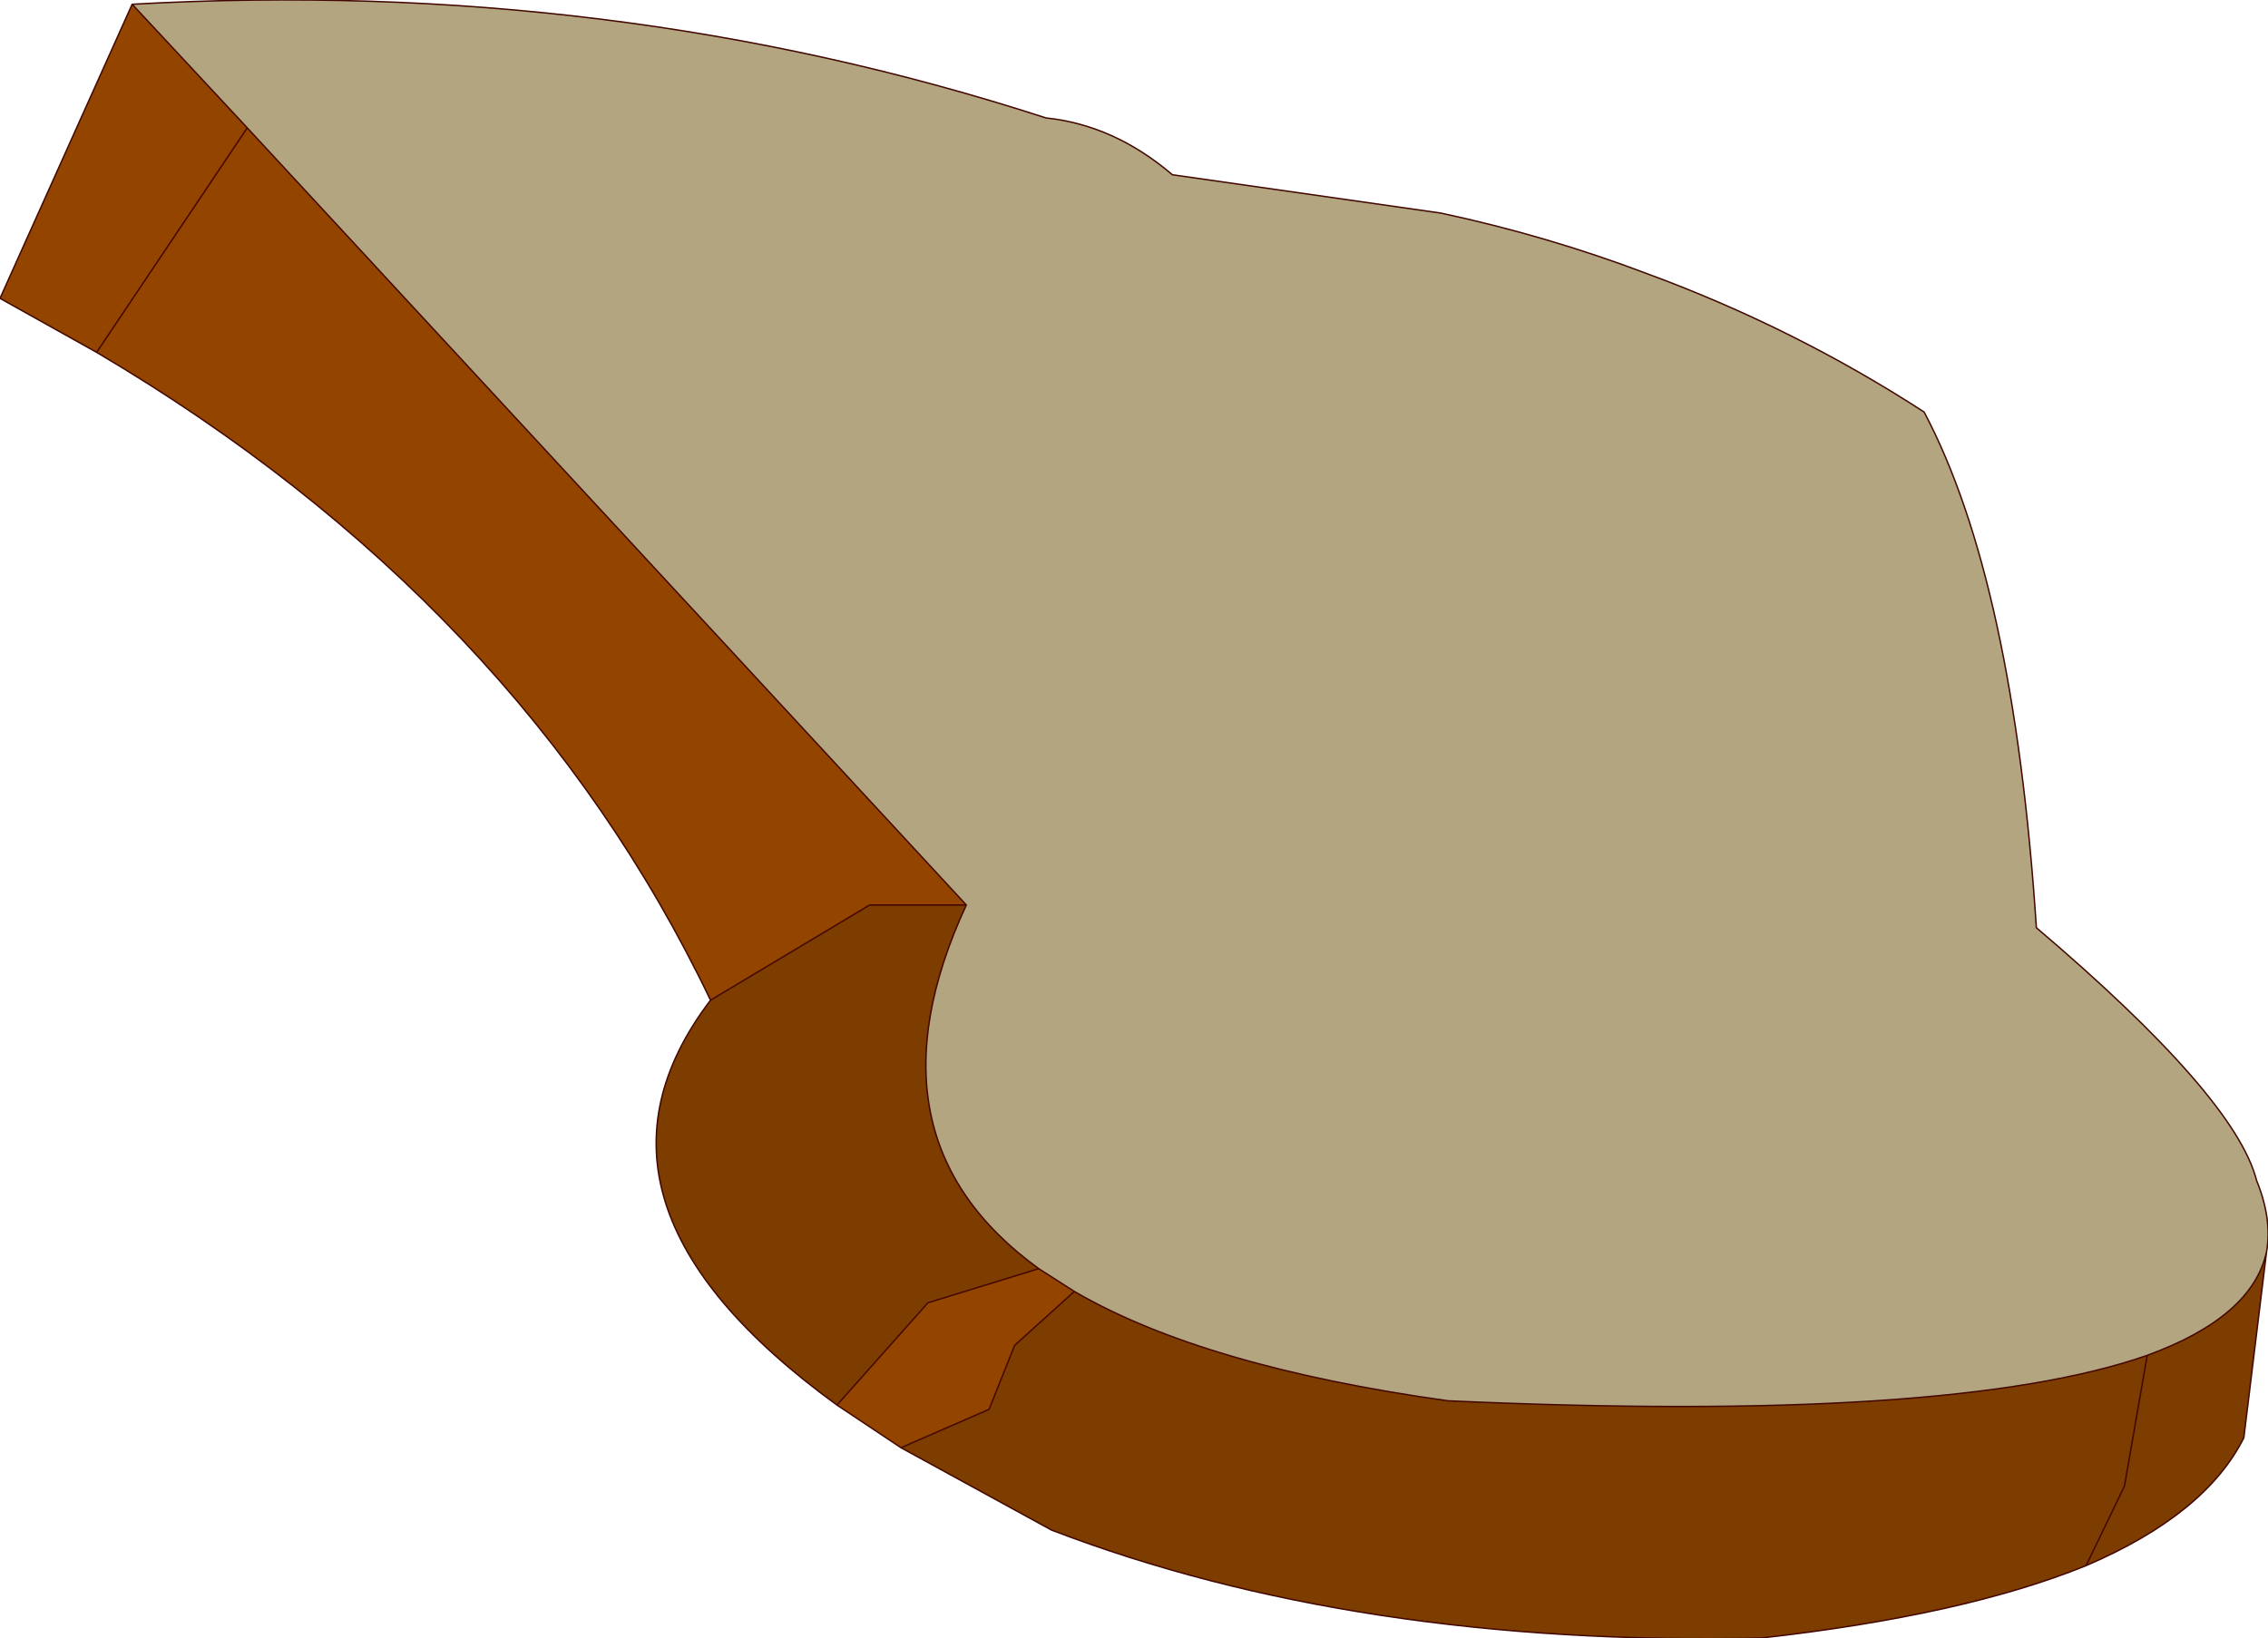 <?xml version="1.0" encoding="UTF-8" standalone="no"?>
<svg xmlns:xlink="http://www.w3.org/1999/xlink" height="57.65px" width="79.8px" xmlns="http://www.w3.org/2000/svg">
  <g transform="matrix(1.0, 0.0, 0.0, 1.0, 39.9, 28.8)">
    <path d="M-35.25 -28.65 Q-18.35 -29.6 -3.1 -24.65 -0.7 -24.4 1.35 -22.65 L10.8 -21.3 Q14.55 -20.5 18.1 -19.15 23.25 -17.25 27.8 -14.3 30.95 -8.35 31.75 3.85 38.75 9.8 39.5 12.75 40.05 14.1 39.85 15.25 39.35 17.55 35.65 18.9 28.8 21.3 11.05 20.5 2.45 19.3 -2.1 16.65 L-3.35 15.85 Q-9.7 11.25 -5.9 3.05 L-31.2 -24.3 -35.25 -28.65" fill="#b3a580" fill-rule="evenodd" stroke="none"/>
    <path d="M39.85 15.25 L39.05 21.8 Q37.7 24.5 33.5 26.3 29.2 28.05 22.05 28.85 7.8 29.15 -2.9 25.05 L-8.2 22.15 -5.1 20.8 -4.2 18.55 -2.1 16.65 Q2.45 19.3 11.05 20.5 28.8 21.3 35.65 18.9 39.35 17.55 39.85 15.25 M-10.45 20.65 Q-20.3 13.5 -14.9 6.4 L-9.3 3.05 -5.9 3.05 Q-9.7 11.25 -3.35 15.85 L-7.25 17.05 -10.45 20.65 M33.5 26.3 L34.85 23.5 35.65 18.9 34.85 23.5 33.5 26.3" fill="#7d3c00" fill-rule="evenodd" stroke="none"/>
    <path d="M-8.2 22.15 L-10.45 20.65 -7.25 17.05 -3.35 15.85 -2.1 16.65 -4.2 18.55 -5.1 20.8 -8.2 22.15 M-14.9 6.4 Q-21.6 -7.6 -36.5 -16.4 L-39.9 -18.3 -35.25 -28.65 -31.2 -24.3 -5.9 3.05 -9.3 3.05 -14.9 6.4 M-36.5 -16.4 L-31.2 -24.3 -36.5 -16.4" fill="#934500" fill-rule="evenodd" stroke="none"/>
    <path d="M-35.25 -28.65 Q-18.35 -29.6 -3.1 -24.65 -0.7 -24.4 1.35 -22.65 L10.8 -21.3 Q14.55 -20.5 18.1 -19.15 23.25 -17.25 27.8 -14.3 30.95 -8.35 31.75 3.85 38.75 9.8 39.5 12.75 40.05 14.1 39.85 15.25 L39.05 21.8 Q37.7 24.5 33.5 26.3 29.2 28.05 22.05 28.85 7.8 29.15 -2.9 25.05 L-8.2 22.15 -10.45 20.65 Q-20.3 13.5 -14.9 6.4 -21.6 -7.6 -36.5 -16.4 L-39.9 -18.3 -35.25 -28.65 -31.2 -24.3 -5.9 3.05 Q-9.7 11.25 -3.35 15.85 L-2.1 16.65 Q2.45 19.3 11.05 20.5 28.8 21.3 35.65 18.9 39.35 17.55 39.85 15.25 M35.65 18.9 L34.85 23.5 33.5 26.3 M-14.9 6.4 L-9.3 3.05 -5.9 3.05 M-31.2 -24.3 L-36.5 -16.4 M-8.2 22.15 L-5.1 20.8 -4.2 18.55 -2.1 16.65 M-3.35 15.85 L-7.25 17.05 -10.45 20.65" fill="none" stroke="#420700" stroke-linecap="round" stroke-linejoin="round" stroke-width="0.05"/>
  </g>
</svg>
